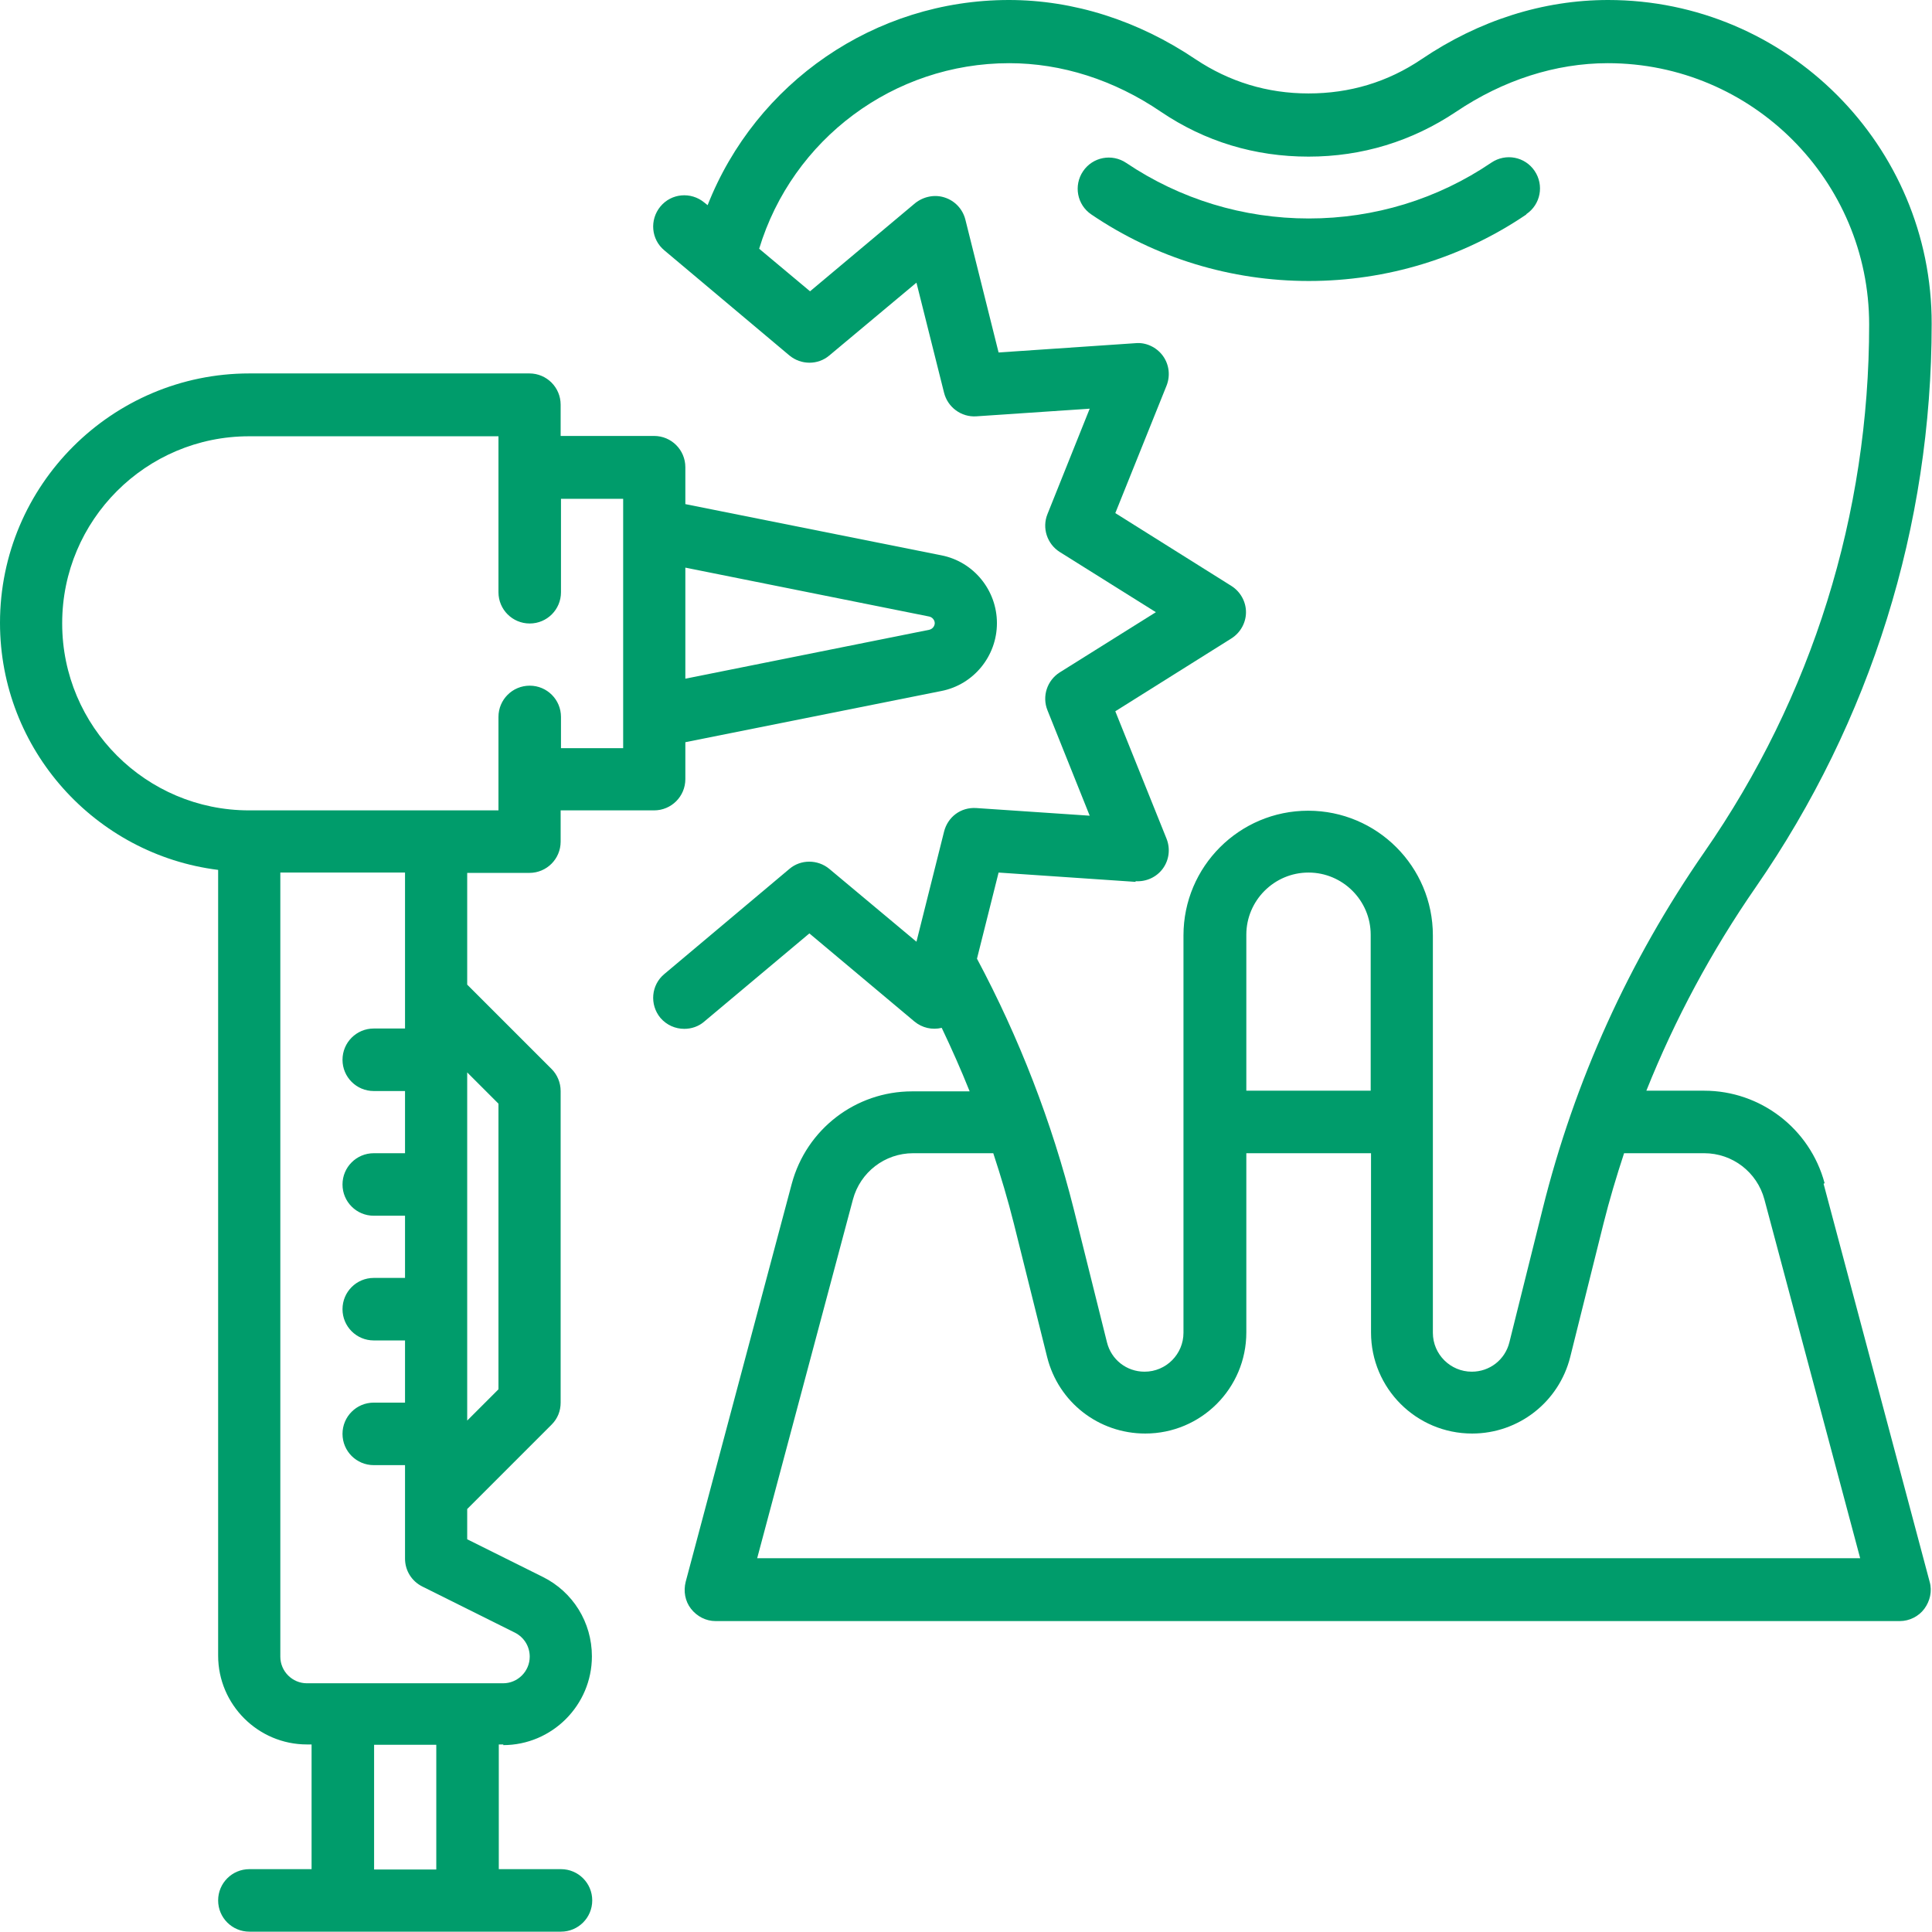 <svg xmlns="http://www.w3.org/2000/svg" id="Capa_1" viewBox="0 0 58.1 58.1"><defs><style>.cls-1{fill:#009c6b;}</style></defs><path class="cls-1" d="m15.13,52.48c1.47,0,2.67-1.2,2.67-2.67,0-1.02-.57-1.94-1.48-2.39l-2.27-1.13v-.91l2.54-2.54c.18-.18.27-.41.27-.66v-9.37c0-.25-.1-.49-.27-.66l-2.54-2.54v-3.36h1.87c.52,0,.94-.42.94-.94v-.94h2.81c.52,0,.94-.42.94-.94v-1.11l7.7-1.54c.97-.19,1.67-1.05,1.67-2.04s-.7-1.85-1.67-2.04l-7.7-1.54v-1.11c0-.52-.42-.94-.94-.94h-2.81v-.94c0-.52-.42-.94-.94-.94H7.5c-4.13,0-7.5,3.36-7.5,7.5,0,3.82,2.87,6.97,6.56,7.43v23.63c0,1.47,1.2,2.67,2.67,2.67h.14v3.75h-1.87c-.52,0-.94.42-.94.94s.42.94.94.94h9.37c.52,0,.94-.42.94-.94s-.42-.94-.94-.94h-1.87v-3.75h.14Zm-.14-10.7l-.94.94v-10.47l.94.94v8.6Zm12.95-23.24c.1.02.17.11.17.2s-.07.18-.17.2l-7.33,1.47v-3.34l7.33,1.47Zm-26.07.2c0-3.1,2.52-5.62,5.62-5.62h7.5v4.69c0,.52.42.94.94.94s.94-.42.94-.94v-2.81h1.87v7.5h-1.87v-.94c0-.52-.42-.94-.94-.94s-.94.42-.94.94v2.81h-7.5c-3.1,0-5.62-2.52-5.62-5.62Zm6.56,31.06v-23.56h3.75v4.69h-.94c-.52,0-.94.42-.94.94s.42.94.94.94h.94v1.87h-.94c-.52,0-.94.42-.94.94s.42.94.94.94h.94v1.87h-.94c-.52,0-.94.42-.94.94s.42.94.94.94h.94v1.87h-.94c-.52,0-.94.42-.94.94s.42.94.94.94h.94v2.81c0,.36.2.68.52.84l2.79,1.39c.27.14.44.41.44.72,0,.44-.36.8-.8.8h-5.9c-.44,0-.8-.36-.8-.8h0Zm4.69,6.42h-1.87v-3.75h1.87v3.75Z"></path><path class="cls-1" d="m54.87,35.58c-.44-1.64-1.93-2.78-3.62-2.78h-1.74c.86-2.15,1.96-4.2,3.29-6.12,3.46-5,5.29-10.86,5.29-16.94C58.1,4.37,53.73,0,48.36,0,46.41,0,44.48.61,42.75,1.78c-1.02.69-2.16,1.03-3.4,1.03s-2.38-.35-3.4-1.03c-1.72-1.16-3.66-1.78-5.61-1.78-4.04,0-7.61,2.49-9.06,6.17l-.1-.08c-.4-.33-.99-.28-1.32.12-.33.4-.28.99.12,1.32l3.76,3.16c.35.29.86.29,1.2,0l2.62-2.19.83,3.31c.11.44.52.74.97.71l3.41-.23-1.27,3.17c-.17.42-.01.9.37,1.14l2.89,1.81-2.89,1.81c-.38.24-.54.72-.37,1.14l1.27,3.17-3.41-.23c-.47-.03-.86.27-.97.71l-.83,3.31-2.62-2.19c-.35-.29-.86-.29-1.2,0l-3.76,3.16c-.4.33-.45.92-.12,1.32.19.22.45.33.72.33.21,0,.43-.07.6-.22l3.16-2.65,3.16,2.65c.23.19.53.26.82.19.3.63.58,1.26.84,1.91h-1.73c-1.7,0-3.18,1.14-3.62,2.78l-3.19,11.97c-.07.28-.02.58.16.81.18.23.45.37.74.37h35.61c.29,0,.57-.14.74-.37s.24-.53.16-.81l-3.19-11.97Zm-20.72-9.08c.32.02.63-.12.82-.38.19-.26.23-.6.11-.9l-1.54-3.83,3.49-2.19c.27-.17.44-.47.44-.79s-.17-.62-.44-.79l-3.49-2.19,1.54-3.83c.12-.3.08-.64-.11-.9-.19-.26-.51-.41-.82-.38l-4.12.28-1-4c-.08-.31-.31-.56-.62-.66-.3-.1-.64-.03-.89.17l-3.16,2.65-1.53-1.28c1-3.3,4.05-5.58,7.52-5.58,1.57,0,3.15.5,4.56,1.46,1.33.9,2.83,1.35,4.44,1.35s3.11-.46,4.44-1.35c1.41-.95,2.99-1.46,4.56-1.46,4.34,0,7.86,3.53,7.86,7.86,0,5.7-1.71,11.19-4.96,15.87-2.26,3.26-3.9,6.87-4.86,10.73l-1,4.01c-.13.52-.59.88-1.13.88-.64,0-1.17-.52-1.17-1.17v-11.95c0-2.07-1.68-3.75-3.75-3.75s-3.75,1.68-3.75,3.75v11.95c0,.64-.52,1.17-1.17,1.17-.54,0-1-.36-1.13-.88l-1-4.01c-.66-2.62-1.64-5.15-2.91-7.53l.65-2.59,4.12.28Zm7.08,6.3h-3.75v-4.69c0-1.03.84-1.87,1.87-1.87s1.87.84,1.87,1.87v4.69Zm-18.46,14.06l2.88-10.79c.22-.82.96-1.39,1.81-1.39h2.41c.23.7.44,1.4.62,2.12l1,4.01c.34,1.36,1.55,2.3,2.95,2.3,1.68,0,3.04-1.36,3.04-3.04v-5.39h3.75v5.39c0,1.68,1.36,3.04,3.04,3.04,1.4,0,2.61-.95,2.95-2.3l1-4.01c.18-.72.39-1.42.62-2.12h2.41c.85,0,1.59.57,1.81,1.39l2.88,10.79H22.77Z"></path><path class="cls-1" d="m45.9,6.44c.43-.29.54-.87.25-1.3-.29-.43-.87-.54-1.3-.25-1.62,1.1-3.52,1.68-5.49,1.68s-3.87-.58-5.49-1.67c-.43-.29-1.01-.18-1.3.25-.29.43-.18,1.01.25,1.3,1.93,1.31,4.2,2,6.54,2s4.61-.69,6.54-2h0Z"></path></svg>
